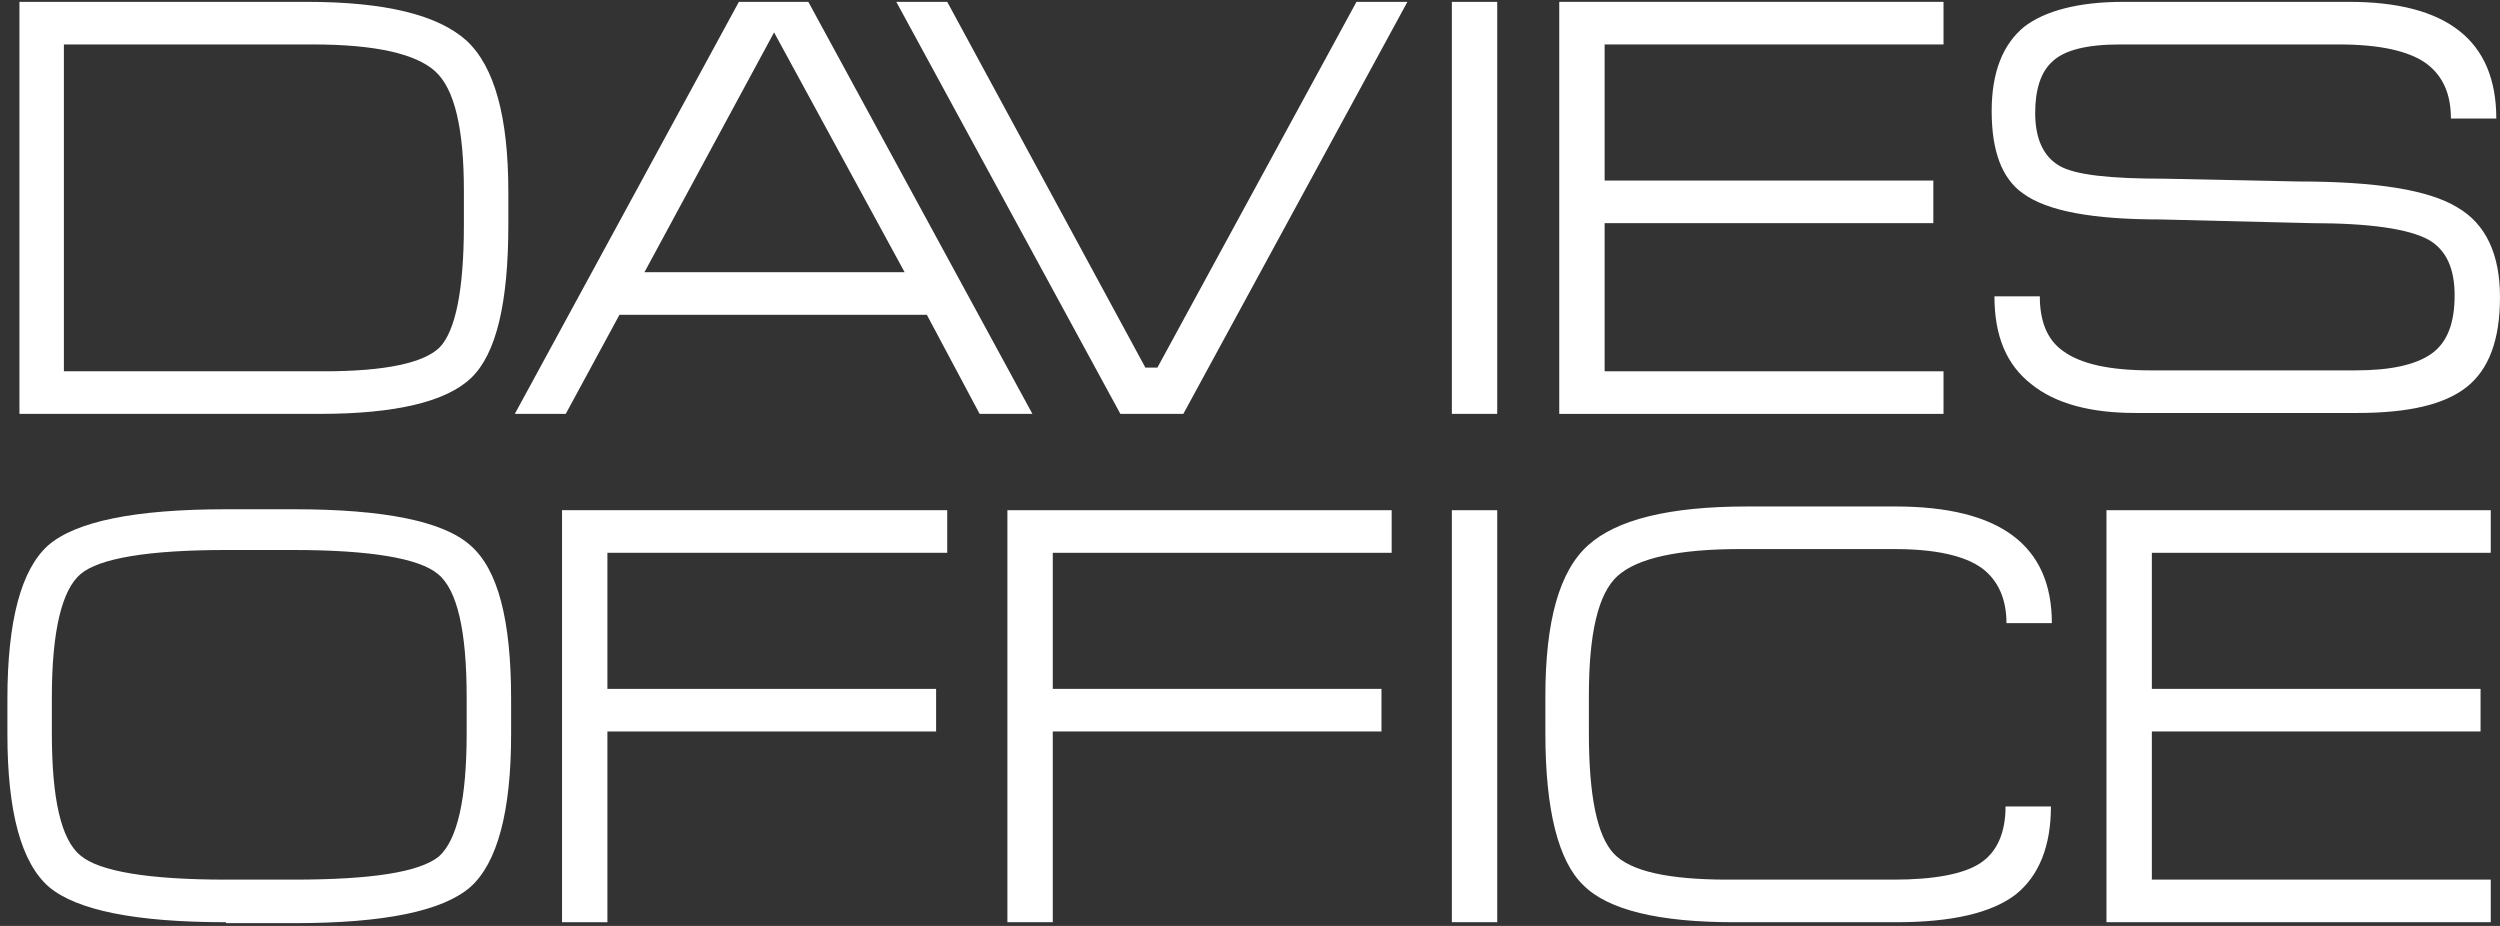 <?xml version="1.0" encoding="utf-8"?>
<svg xmlns="http://www.w3.org/2000/svg" viewBox="0 0 270 100">
<rect x="0" y="0" width="270" height="100" fill="#333333" stroke="none"/>
<style type="text/css">.st0{fill:#FFF;}</style>
<path class="st0" d="M2.1,44.7V0.2h31c8.5,0,14.2,1.4,17.3,4.2c3,2.8,4.5,8.2,4.5,16.3v3.6c0,8.4-1.3,13.9-4,16.5
	c-2.7,2.6-8.2,3.9-16.4,3.9H2.1z M50.1,24.3v-3.7c0-6.7-1-11-3.1-12.9c-2.1-1.9-6.5-2.9-13.2-2.9H6.9v35.3H35
	c6.6,0,10.8-0.9,12.5-2.6C49.2,35.7,50.1,31.3,50.1,24.3z"/>
<path class="st0" d="M79.8,0.2h7.5l24.2,44.5l-5.7,0L100.1,34H66.9l-5.8,10.7l-5.5,0L79.8,0.2z M83.6,3.5l-14,25.9h28.1L83.6,3.5z"
	/>
<path class="st0" d="M102.3,0.2l21.4,39.5l1.3,0l21.5-39.5l5.5,0l-24.2,44.5H121L96.8,0.2L102.3,0.2z"/>
<path class="st0" d="M156.8,44.7V0.2h4.9v44.5H156.8z"/>
<path class="st0" d="M168.4,0.2h41.5v4.6h-36.6v14.7h35.5v4.6h-35.5v16h36.6v4.6h-41.5V0.2z"/>
<path class="st0" d="M229.3,0.2h24.4c10.6,0,15.9,4.2,15.9,12.6h-4.9c0-2.7-0.9-4.6-2.6-5.9c-1.9-1.4-5.1-2.1-9.5-2.1h-23.6
	c-3.6,0-6.1,0.6-7.4,1.9c-1.2,1.1-1.8,3-1.8,5.5c0,2.8,0.9,4.7,2.6,5.7c1.7,1,5.5,1.4,11.4,1.4l14.4,0.3c8.4,0,14.1,0.9,17.2,2.8
	c3.1,1.8,4.6,5.1,4.6,9.7c0,4.6-1.2,7.8-3.6,9.7c-2.4,1.9-6.3,2.8-11.8,2.8h-24c-4.8,0-8.6-1-11.2-3.1c-2.7-2.1-4-5.2-4-9.5h4.9
	c0,2.7,0.8,4.7,2.5,5.9c1.9,1.4,5,2.1,9.5,2.1h22.1c3.8,0,6.5-0.6,8.2-1.8c1.7-1.2,2.5-3.3,2.5-6.3c0-2.9-0.9-4.9-2.8-6
	c-2.2-1.2-6.4-1.8-12.7-1.8l-16.3-0.4c-7.3,0-12.2-0.9-14.8-2.8c-2.3-1.6-3.4-4.6-3.4-8.9c0-4.2,1.2-7.2,3.5-9.1
	C220.8,1.2,224.4,0.2,229.3,0.2z"/>
<path class="st0" d="M24.4,99.6c-9.8,0-16.1-1.3-19.1-3.8c-3-2.6-4.5-8.1-4.5-16.5v-3.8c0-8.5,1.5-14,4.4-16.6
	c3-2.6,9.4-3.9,19.2-3.9h7.4c9.7,0,16.1,1.3,19,3.9c3,2.6,4.4,8.1,4.4,16.6v3.8c0,8.4-1.5,13.9-4.4,16.5c-3,2.6-9.3,3.9-19,3.9H24.4
	z M50.4,79.2v-3.9c0-7.1-1-11.6-3.1-13.3c-2-1.7-7.3-2.6-15.6-2.6h-7.3c-8.4,0-13.7,0.9-15.7,2.6c-2,1.7-3.1,6.1-3.1,13.3v3.9
	c0,7.1,1,11.5,3.1,13.2c2,1.7,7.3,2.6,15.7,2.6h7.3c8.4,0,13.6-0.8,15.7-2.5C49.4,90.7,50.4,86.3,50.4,79.2z"/>
<path class="st0" d="M60.8,55.1h41.5v4.6H65.6v14.7h35.5V79H65.6v20.6h-4.9V55.1z"/>
<path class="st0" d="M108.8,55.1h41.5v4.6h-36.6v14.7h35.5V79h-35.5v20.6h-4.9V55.1z"/>
<path class="st0" d="M156.8,99.6V55.1h4.9v44.5H156.8z"/>
<path class="st0" d="M166.9,79.2v-4c0-8.1,1.5-13.5,4.6-16.3c3.1-2.8,8.8-4.2,17.2-4.2h16c11.3,0,16.9,4.2,16.9,12.6h-4.9
	c0-2.6-0.9-4.6-2.6-5.9c-1.9-1.4-5.1-2.1-9.5-2.1h-16.7c-6.7,0-11.1,1-13.2,2.9c-2.1,1.9-3.1,6.2-3.1,12.9v4.1
	c0,6.8,0.9,11.1,2.7,13c1.8,1.9,5.9,2.8,12.3,2.8h17.9c4.4,0,7.6-0.6,9.4-1.8c1.8-1.2,2.7-3.3,2.7-6.1h4.9c0,4.3-1.3,7.5-3.8,9.5
	c-2.6,2-6.9,3-12.9,3h-17.5c-8.1,0-13.6-1.3-16.3-4C168.3,93,166.9,87.5,166.9,79.2z"/>
<path class="st0" d="M227.6,55.1H269v4.6h-36.6v14.7h35.5V79h-35.5v16H269v4.6h-41.5V55.1z"/>
</svg>
